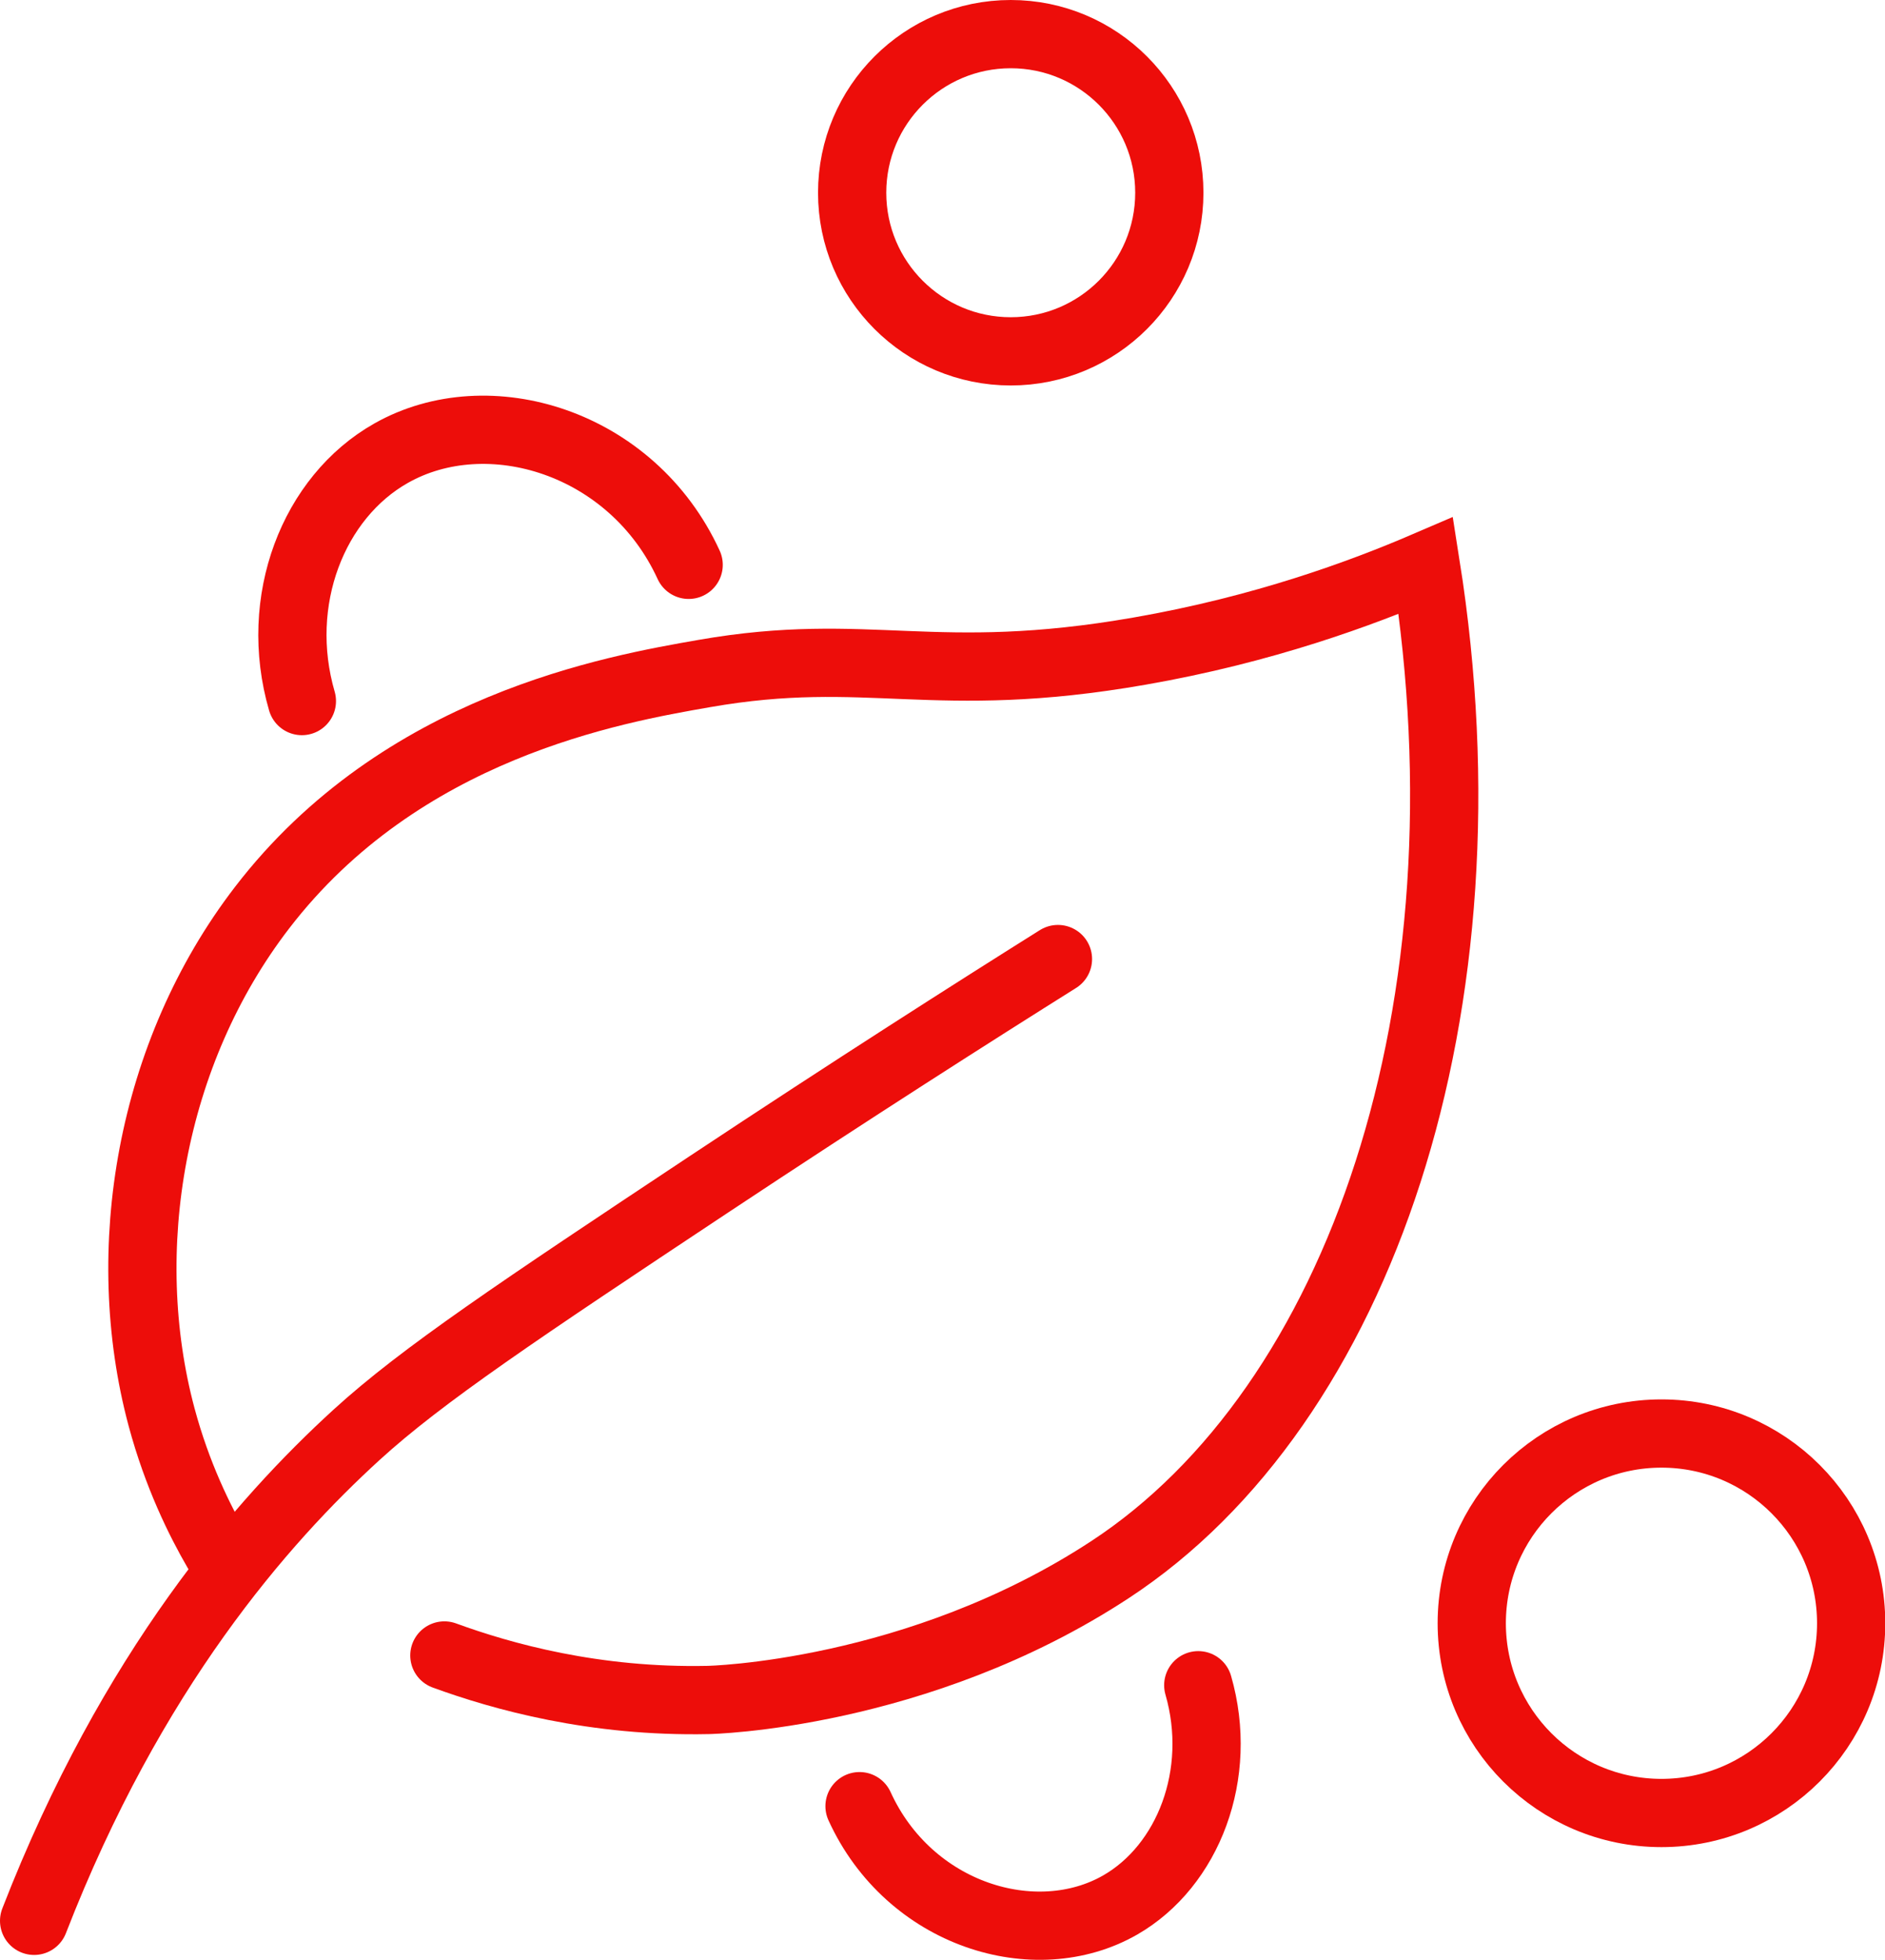 <?xml version="1.0" encoding="UTF-8"?>
<svg id="Ebene_2" data-name="Ebene 2" xmlns="http://www.w3.org/2000/svg" viewBox="0 0 69.06 71.79">
  <defs>
    <style>
      .cls-1 {
        fill: none;
        stroke: #ed0d0a;
        stroke-linecap: round;
        stroke-miterlimit: 10;
        stroke-width: 2.5px;
      }
    </style>
  </defs>
  <g id="Ebene_1-2" data-name="Ebene 1">
    <g>
      <path class="cls-1" d="m1.25,70.36c3.57-9.19,8.35-14.64,11.81-17.8,2.41-2.2,5.94-4.55,12.9-9.17,5.31-3.52,9.74-6.34,12.8-8.26"/>
      <path class="cls-1" d="m16.28,60.64c2.11.77,5.49,1.72,9.67,1.63,0,0,7.66-.15,14.71-4.77,9.18-6.01,14.14-20.59,11.58-36.78-2.35,1.01-5.95,2.34-10.49,3.13-7.56,1.32-9.92-.23-15.94.82-3.33.58-11.11,1.94-16.21,8.58-4.09,5.32-5.32,12.54-3.68,18.66.57,2.12,1.39,3.78,2.04,4.9"/>
      <path class="cls-1" d="m11.06,25.68c-1.07-3.68.42-7.47,3.27-9.08,3.55-2.01,8.83-.42,10.9,4.09"/>
      <circle class="cls-1" cx="37.03" cy="7.06" r="5.81"/>
      <circle class="cls-1" cx="60.87" cy="59.46" r="6.95"/>
      <path class="cls-1" d="m43.9,61.73c.94,3.26-.37,6.62-2.86,8.05-3.11,1.78-7.73.37-9.55-3.62"/>
    </g>
  </g>
</svg>